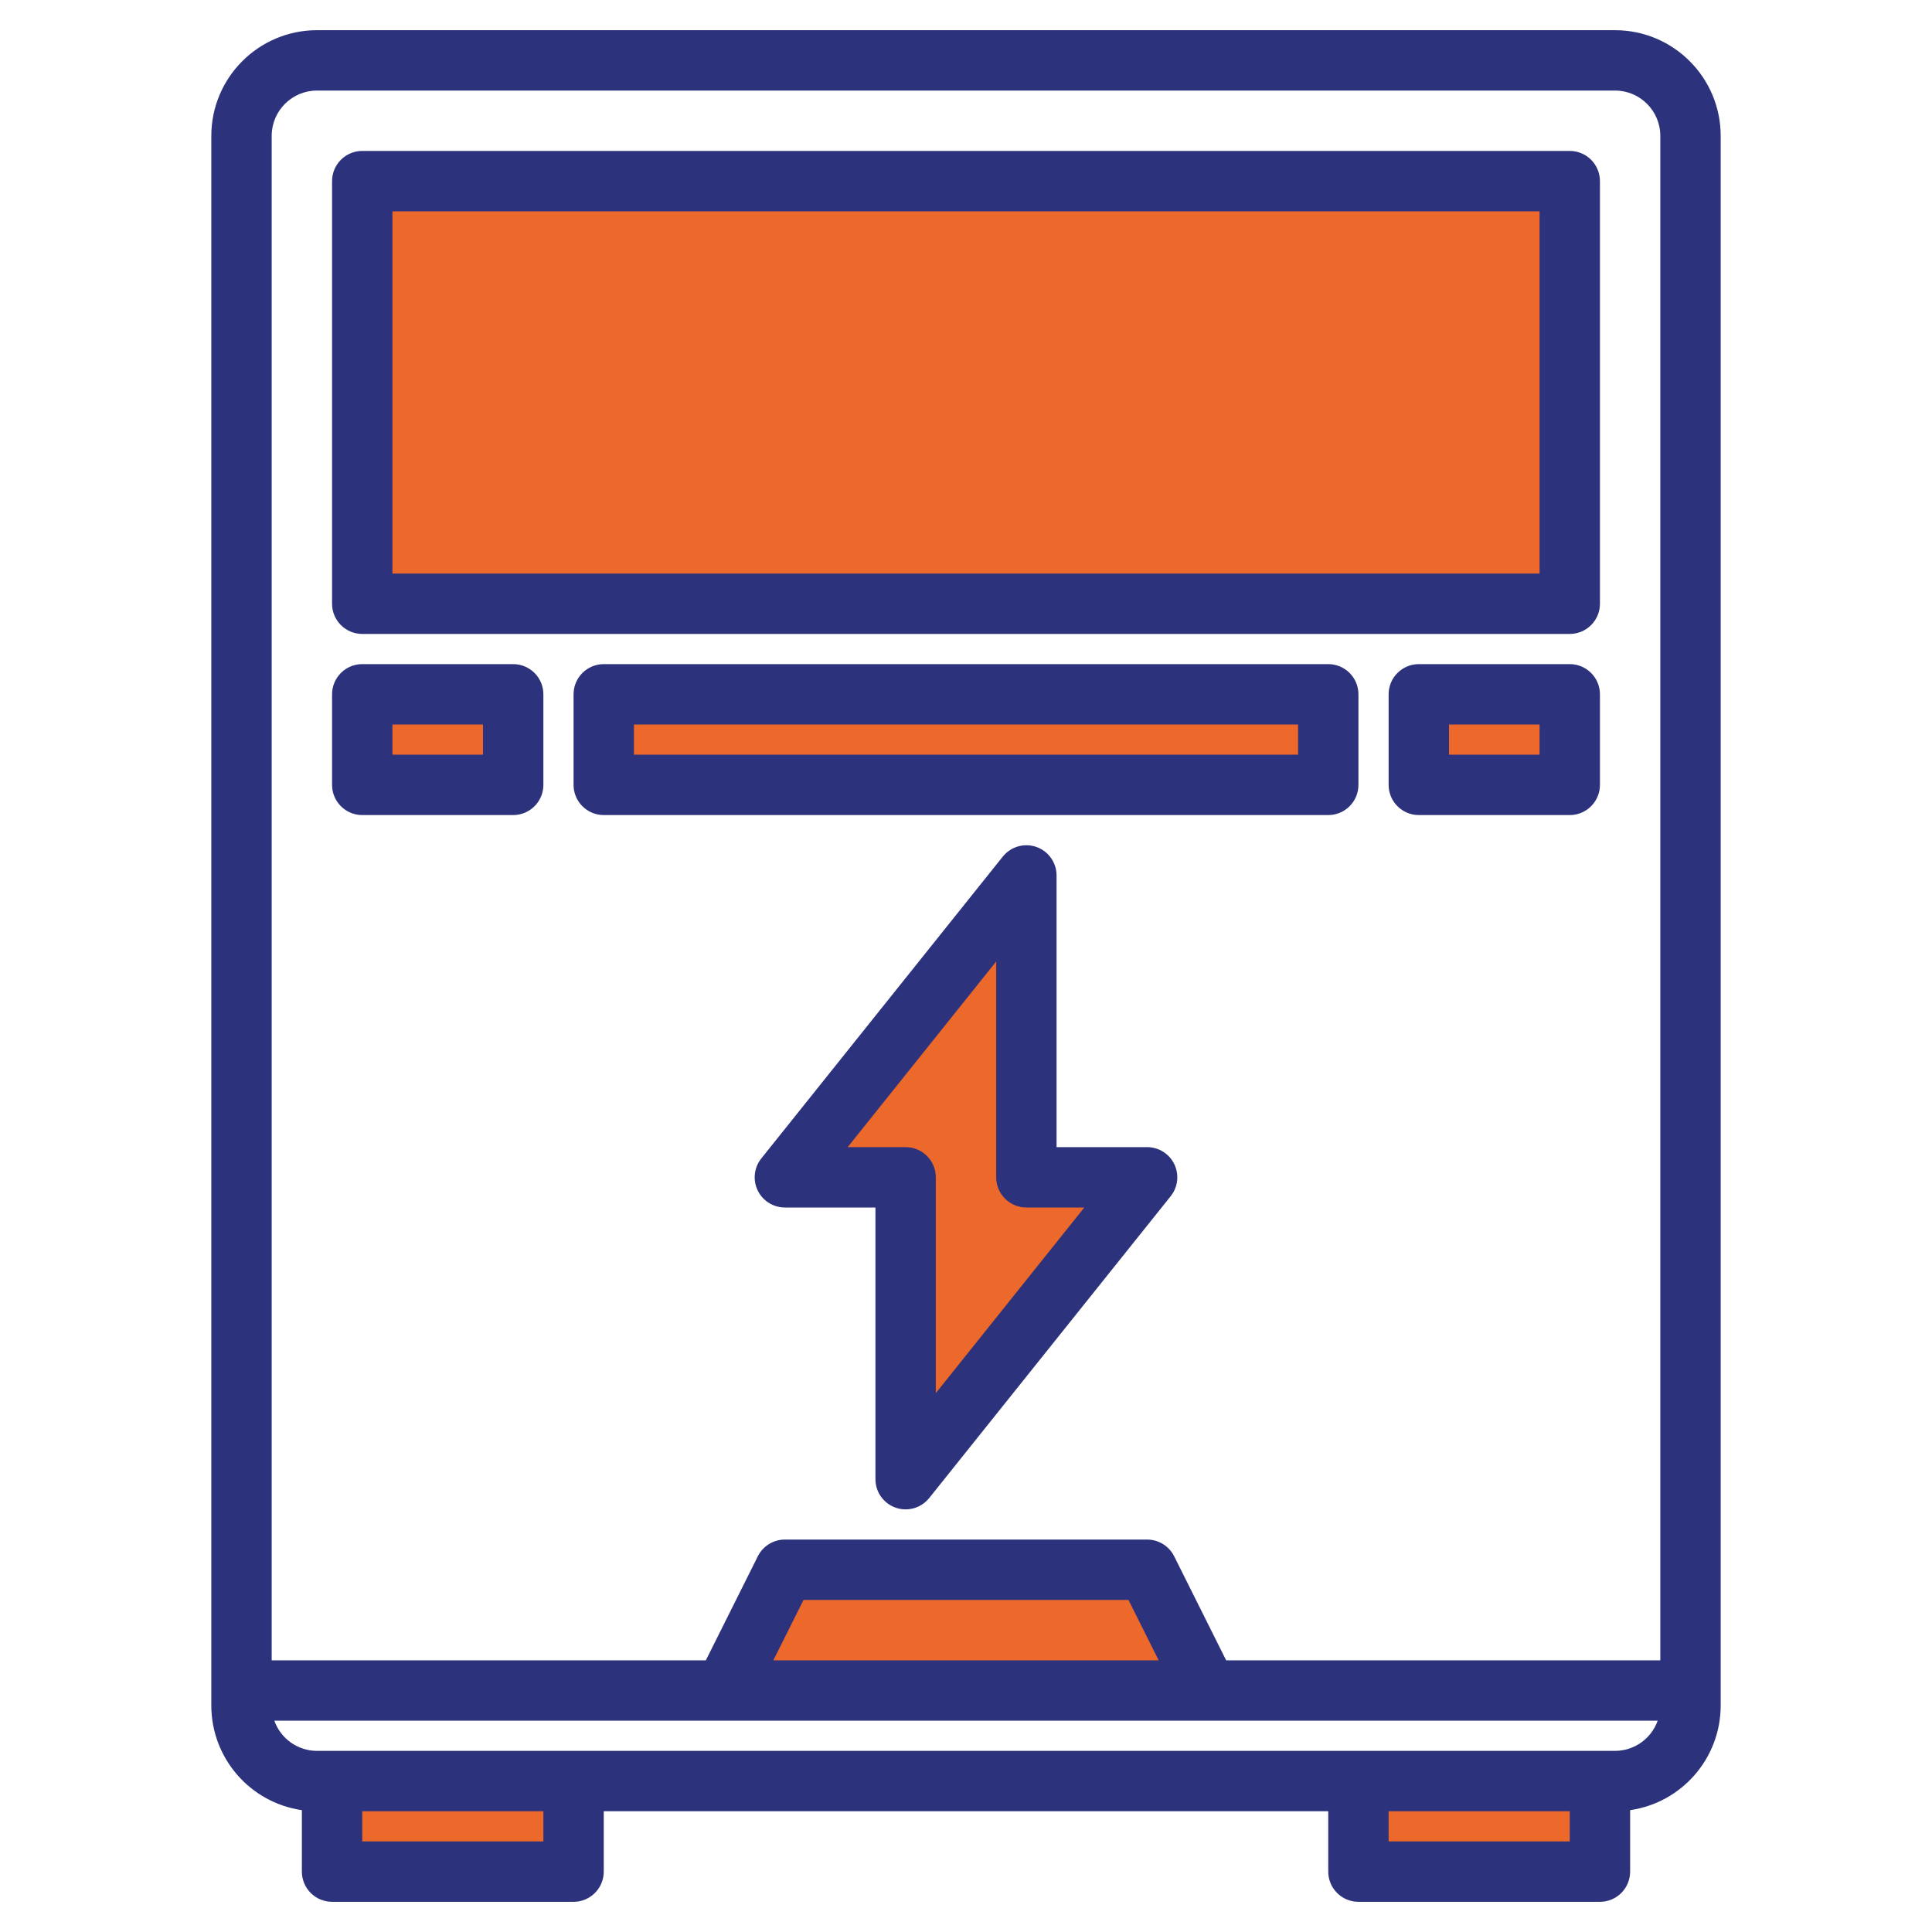 <?xml version="1.0" encoding="UTF-8"?>
<!-- Generator: Adobe Illustrator 27.6.1, SVG Export Plug-In . SVG Version: 6.00 Build 0)  -->
<svg xmlns="http://www.w3.org/2000/svg" xmlns:xlink="http://www.w3.org/1999/xlink" version="1.1" id="Warstwa_1" x="0px" y="0px" viewBox="0 0 512 512" xml:space="preserve">
<g>
	<path fill="#ED692B" d="M160,184h192v24H160V184z"></path>
	<path fill="#ED692B" d="M96,184h40v24H96V184z"></path>
	<path fill="#ED692B" d="M376,184h40v24h-40V184z"></path>
	<path fill="#ED692B" d="M360,472h64v24h-64V472z"></path>
	<path fill="#ED692B" d="M88,472h64v24H88V472z"></path>
	<path fill="#ED692B" d="M208,312h32v80l64-80h-32v-80L208,312z"></path>
	<path fill="#ED692B" d="M96,48h320v112H96V48z"></path>
	<path fill="#ED692B" d="M208,416l-16,32h128l-16-32H208z"></path>
</g>
<g>
	<path fill="#2C327C" d="M428,8H84C68.543,8.017,56.017,20.543,56,36v416c0.02,13.911,10.234,25.704,24,27.71V496   c0,4.418,3.582,8,8,8h64c4.418,0,8-3.582,8-8v-16h192v16c0,4.418,3.582,8,8,8h64c4.418,0,8-3.582,8-8v-16.29   c13.766-2.006,23.98-13.799,24-27.71V36C455.983,20.543,443.457,8.017,428,8z M144,488H96v-8h48V488z M416,488h-48v-8h48V488z    M428,464H84c-5.079-0.01-9.603-3.213-11.3-8h366.6C437.603,460.787,433.079,463.99,428,464z M204.94,440l8-16h86.12l8,16H204.94z    M440,440H324.94l-13.78-27.58c-1.358-2.709-4.129-4.42-7.16-4.42h-96c-3.031,0-5.802,1.711-7.16,4.42L187.06,440H72V36   c0.006-6.625,5.375-11.994,12-12h344c6.625,0.006,11.994,5.375,12,12V440z"></path>
	<path fill="#2C327C" d="M352,176H160c-4.418,0-8,3.582-8,8v24c0,4.418,3.582,8,8,8h192c4.418,0,8-3.582,8-8v-24   C360,179.582,356.418,176,352,176z M344,200H168v-8h176V200z"></path>
	<path fill="#2C327C" d="M96,216h40c4.418,0,8-3.582,8-8v-24c0-4.418-3.582-8-8-8H96c-4.418,0-8,3.582-8,8v24   C88,212.418,91.582,216,96,216z M104,192h24v8h-24V192z"></path>
	<path fill="#2C327C" d="M416,176h-40c-4.418,0-8,3.582-8,8v24c0,4.418,3.582,8,8,8h40c4.418,0,8-3.582,8-8v-24   C424,179.582,420.418,176,416,176z M408,200h-24v-8h24V200z"></path>
	<path fill="#2C327C" d="M304,304h-24v-72c0.001-4.418-3.579-8.001-7.997-8.003c-2.431-0.001-4.731,1.104-6.25,3.003l-64,80   c-2.761,3.449-2.204,8.484,1.245,11.245c1.419,1.136,3.184,1.755,5.002,1.755h24v72c-0.001,4.418,3.579,8.001,7.997,8.003   c2.431,0.001,4.731-1.104,6.249-3.003l64-80c2.761-3.449,2.204-8.484-1.245-11.245C307.583,304.619,305.818,304,304,304L304,304z    M248,369.193V312c0-4.418-3.582-8-8-8h-15.355L264,254.807V312c0,4.418,3.582,8,8,8h15.355L248,369.193z"></path>
	<path fill="#2C327C" d="M96,168h320c4.418,0,8-3.582,8-8V48c0-4.418-3.582-8-8-8H96c-4.418,0-8,3.582-8,8v112   C88,164.418,91.582,168,96,168z M104,56h304v96H104V56z"></path>
</g>
</svg>
